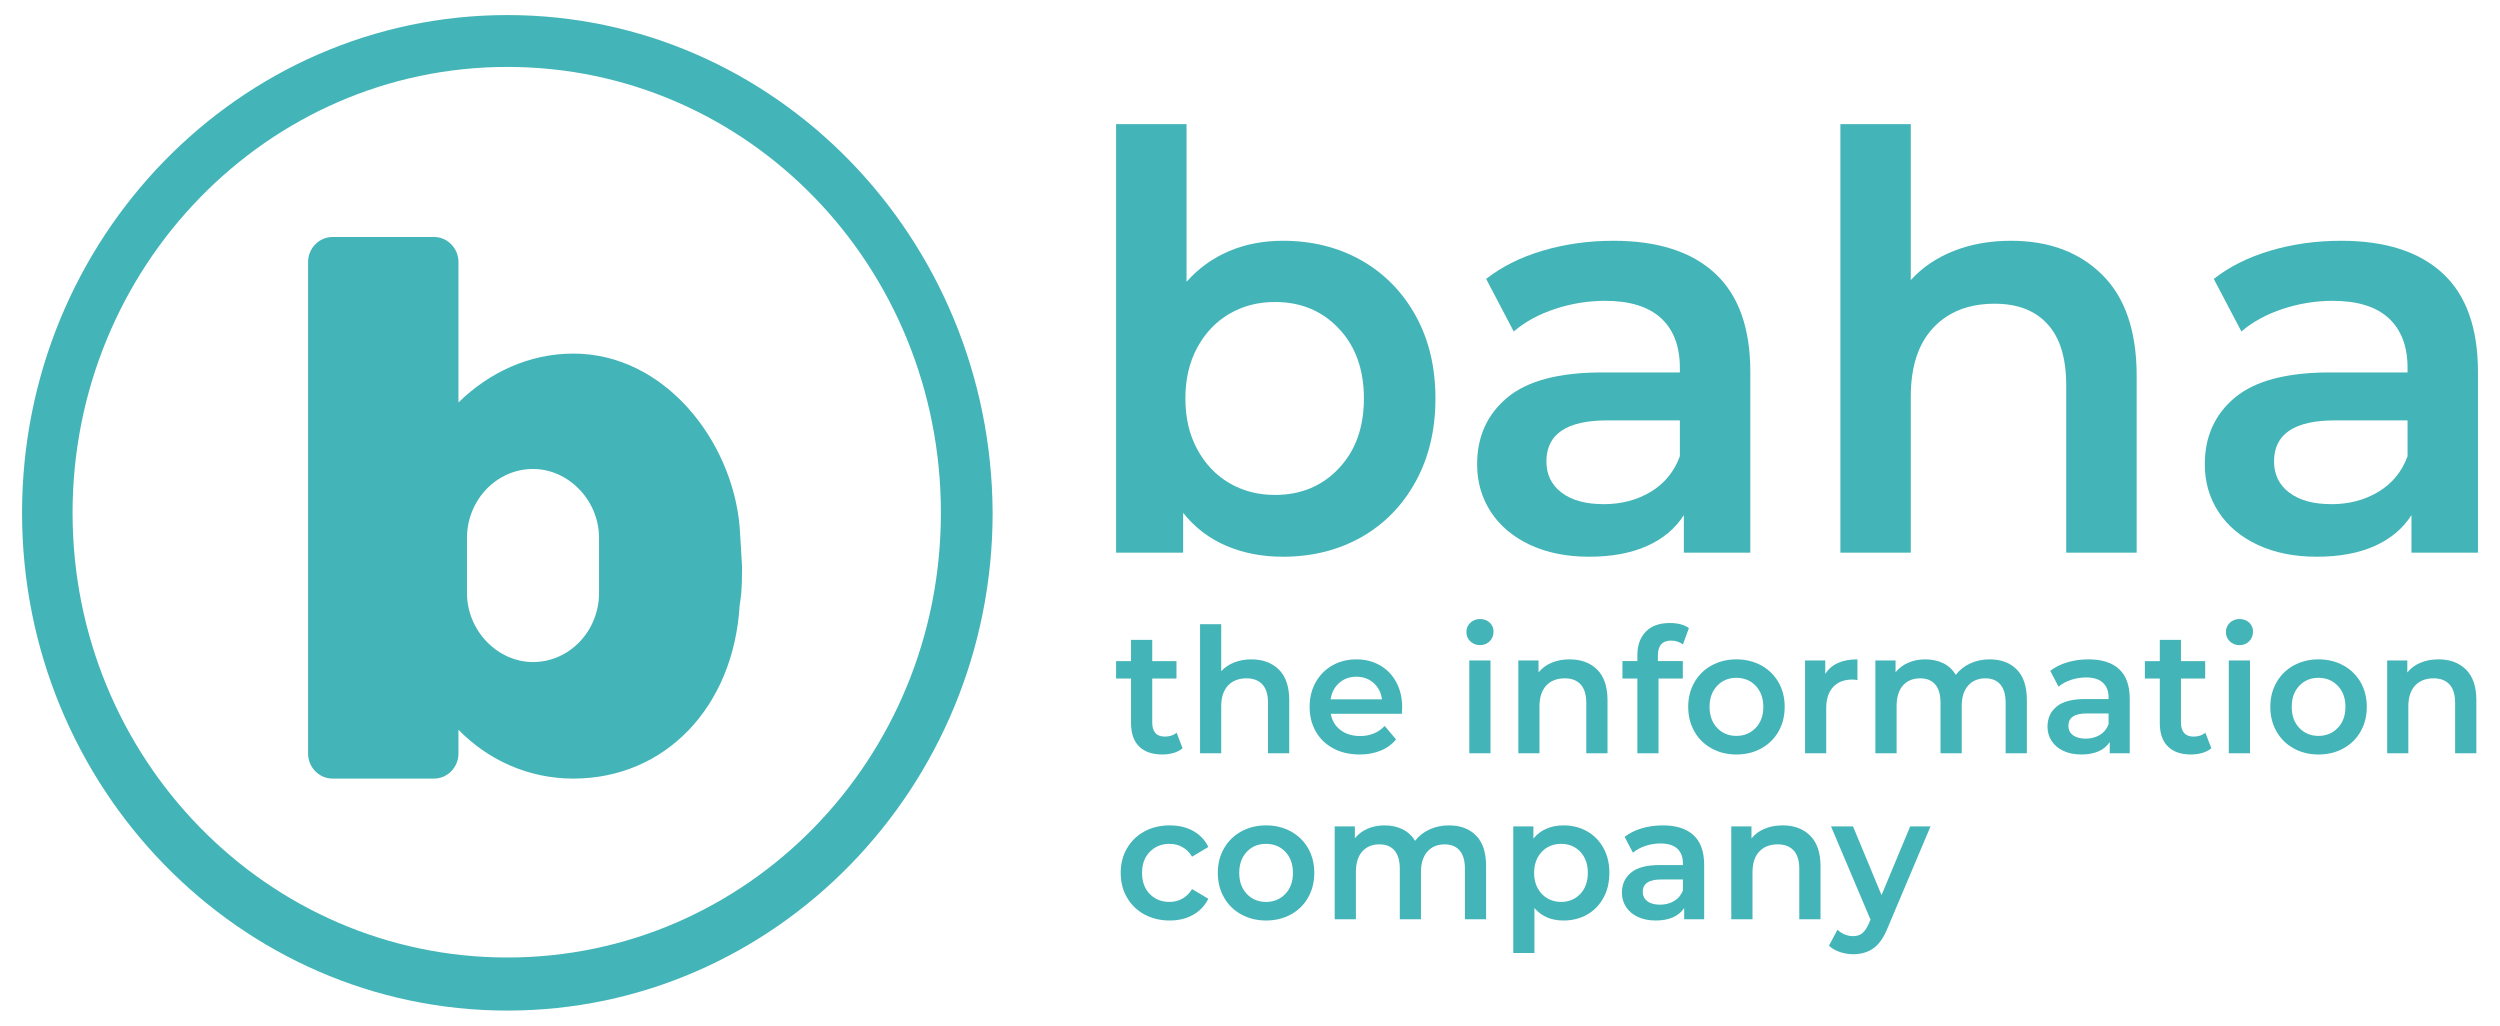 <svg xmlns="http://www.w3.org/2000/svg" width="39" height="16" viewBox="0 0 39 16" fill="none">
  <g clip-path="url(#clip0_15489_74206)">
    <path d="M11.538 8.215C11.424 6.885 10.375 5.516 8.944 5.516C8.258 5.516 7.629 5.81 7.152 6.279V4.088C7.152 3.873 6.98 3.697 6.771 3.697H5.188C4.978 3.697 4.806 3.873 4.806 4.088V11.755C4.806 11.97 4.978 12.146 5.188 12.146H6.771C6.98 12.146 7.152 11.97 7.152 11.755V11.384C7.61 11.853 8.239 12.146 8.944 12.146C10.375 12.146 11.443 11.032 11.538 9.447C11.557 9.311 11.576 9.252 11.576 8.841C11.557 8.548 11.557 8.47 11.538 8.215ZM9.345 9.252C9.345 9.839 8.887 10.328 8.315 10.328C7.762 10.328 7.285 9.839 7.285 9.252V8.391C7.285 7.805 7.743 7.316 8.315 7.316C8.868 7.316 9.345 7.805 9.345 8.391V9.252Z" fill="#43B4B7"/>
    <path d="M7.915 0.235C3.738 0.235 0.344 3.717 0.344 8C0.344 12.283 3.738 15.765 7.915 15.765C12.091 15.765 15.485 12.283 15.485 8C15.466 3.717 12.091 0.235 7.915 0.235ZM7.915 14.937C4.162 14.937 1.132 11.829 1.132 8.001C1.132 4.172 4.162 1.044 7.915 1.044C11.668 1.044 14.678 4.152 14.678 8.001C14.678 11.85 11.648 14.937 7.915 14.937Z" fill="#43B4B7"/>
    <path d="M21.238 4.062C21.598 4.267 21.88 4.555 22.086 4.928C22.291 5.3 22.393 5.729 22.393 6.216C22.393 6.703 22.291 7.134 22.086 7.509C21.88 7.885 21.598 8.175 21.238 8.379C20.877 8.583 20.469 8.685 20.012 8.685C19.69 8.685 19.395 8.628 19.129 8.514C18.863 8.4 18.638 8.229 18.457 8V8.622H17.411V1.936H18.51V4.396C18.697 4.186 18.918 4.026 19.173 3.918C19.428 3.81 19.707 3.756 20.012 3.756C20.469 3.756 20.877 3.858 21.238 4.062ZM20.886 7.306C21.147 7.03 21.277 6.667 21.277 6.216C21.277 5.765 21.147 5.402 20.886 5.126C20.626 4.849 20.293 4.711 19.889 4.711C19.625 4.711 19.388 4.773 19.177 4.896C18.967 5.019 18.8 5.195 18.677 5.423C18.553 5.652 18.492 5.916 18.492 6.216C18.492 6.516 18.553 6.781 18.677 7.009C18.8 7.237 18.967 7.413 19.177 7.536C19.388 7.659 19.625 7.721 19.889 7.721C20.293 7.721 20.626 7.583 20.886 7.306Z" fill="#43B4B7"/>
    <path d="M26.755 4.265C27.121 4.604 27.305 5.117 27.305 5.801V8.622H26.268V8.036C26.133 8.247 25.941 8.407 25.692 8.518C25.443 8.629 25.143 8.685 24.792 8.685C24.44 8.685 24.133 8.623 23.869 8.5C23.606 8.377 23.402 8.206 23.258 7.987C23.115 7.767 23.043 7.52 23.043 7.243C23.043 6.811 23.2 6.464 23.514 6.202C23.826 5.941 24.32 5.81 24.994 5.81H26.206V5.738C26.206 5.402 26.108 5.144 25.912 4.963C25.715 4.783 25.424 4.693 25.038 4.693C24.774 4.693 24.515 4.735 24.26 4.819C24.005 4.903 23.79 5.02 23.614 5.171L23.184 4.351C23.43 4.158 23.726 4.011 24.071 3.909C24.417 3.807 24.783 3.756 25.169 3.756C25.86 3.756 26.389 3.926 26.755 4.265ZM25.754 7.671C25.967 7.542 26.118 7.357 26.206 7.117V6.558H25.073C24.44 6.558 24.124 6.772 24.124 7.198C24.124 7.403 24.203 7.565 24.361 7.685C24.519 7.805 24.739 7.865 25.02 7.865C25.295 7.865 25.54 7.8 25.754 7.671Z" fill="#43B4B7"/>
    <path d="M32.796 4.288C33.153 4.642 33.332 5.168 33.332 5.865V8.622H32.233V6.009C32.233 5.588 32.137 5.271 31.943 5.058C31.75 4.845 31.475 4.738 31.118 4.738C30.713 4.738 30.394 4.863 30.16 5.112C29.925 5.361 29.808 5.72 29.808 6.189V8.622H28.71V1.936H29.808V4.369C29.99 4.17 30.214 4.019 30.481 3.914C30.747 3.809 31.044 3.756 31.372 3.756C31.964 3.756 32.438 3.933 32.796 4.288Z" fill="#43B4B7"/>
    <path d="M38.107 4.265C38.473 4.604 38.656 5.117 38.656 5.801V8.622H37.619V8.036C37.484 8.247 37.292 8.407 37.044 8.518C36.795 8.629 36.495 8.685 36.143 8.685C35.792 8.685 35.484 8.623 35.221 8.5C34.957 8.377 34.753 8.206 34.61 7.987C34.466 7.767 34.395 7.52 34.395 7.243C34.395 6.811 34.551 6.464 34.865 6.202C35.178 5.941 35.672 5.81 36.345 5.81H37.558V5.738C37.558 5.402 37.459 5.144 37.263 4.963C37.067 4.783 36.776 4.693 36.389 4.693C36.126 4.693 35.866 4.735 35.611 4.819C35.357 4.903 35.142 5.02 34.966 5.171L34.535 4.351C34.781 4.158 35.077 4.011 35.423 3.909C35.768 3.807 36.134 3.756 36.521 3.756C37.212 3.756 37.741 3.926 38.107 4.265ZM37.105 7.671C37.319 7.542 37.47 7.357 37.558 7.117V6.558H36.425C35.792 6.558 35.475 6.772 35.475 7.198C35.475 7.403 35.554 7.565 35.713 7.685C35.871 7.805 36.09 7.865 36.372 7.865C36.647 7.865 36.892 7.8 37.105 7.671Z" fill="#43B4B7"/>
    <path d="M18.448 11.673C18.41 11.705 18.362 11.73 18.307 11.746C18.251 11.762 18.192 11.77 18.131 11.77C17.976 11.77 17.856 11.729 17.771 11.646C17.687 11.562 17.644 11.441 17.644 11.282V10.585H17.411V10.314H17.644V9.982H17.975V10.314H18.353V10.585H17.975V11.274C17.975 11.344 17.991 11.398 18.025 11.435C18.058 11.473 18.107 11.491 18.171 11.491C18.245 11.491 18.306 11.471 18.356 11.431L18.448 11.673Z" fill="#43B4B7"/>
    <path d="M19.951 10.446C20.058 10.553 20.112 10.711 20.112 10.921V11.751H19.781V10.964C19.781 10.838 19.753 10.742 19.694 10.678C19.636 10.614 19.553 10.582 19.446 10.582C19.324 10.582 19.228 10.619 19.157 10.694C19.087 10.77 19.051 10.877 19.051 11.019V11.751H18.721V9.738H19.051V10.471C19.106 10.411 19.174 10.365 19.254 10.334C19.334 10.302 19.424 10.286 19.522 10.286C19.7 10.286 19.843 10.34 19.951 10.446Z" fill="#43B4B7"/>
    <path d="M21.869 11.135H20.76C20.779 11.242 20.83 11.326 20.912 11.389C20.994 11.451 21.096 11.482 21.218 11.482C21.373 11.482 21.501 11.43 21.601 11.325L21.778 11.534C21.715 11.612 21.635 11.671 21.538 11.71C21.441 11.75 21.331 11.77 21.21 11.77C21.055 11.77 20.918 11.739 20.8 11.675C20.682 11.612 20.59 11.524 20.526 11.411C20.462 11.298 20.43 11.17 20.43 11.027C20.43 10.886 20.461 10.758 20.523 10.646C20.586 10.533 20.673 10.444 20.784 10.381C20.895 10.318 21.02 10.286 21.16 10.286C21.297 10.286 21.42 10.317 21.529 10.38C21.637 10.442 21.722 10.53 21.782 10.643C21.843 10.756 21.874 10.887 21.874 11.035C21.874 11.059 21.872 11.092 21.869 11.135ZM20.891 10.654C20.818 10.718 20.773 10.803 20.758 10.91H21.559C21.545 10.805 21.502 10.72 21.429 10.655C21.357 10.59 21.267 10.557 21.16 10.557C21.054 10.557 20.964 10.589 20.891 10.654Z" fill="#43B4B7"/>
    <path d="M22.937 10.005C22.896 9.967 22.876 9.918 22.876 9.86C22.876 9.802 22.896 9.754 22.937 9.715C22.978 9.676 23.028 9.657 23.088 9.657C23.148 9.657 23.198 9.675 23.239 9.712C23.279 9.75 23.299 9.796 23.299 9.852C23.299 9.912 23.279 9.962 23.24 10.003C23.2 10.043 23.15 10.064 23.088 10.064C23.028 10.064 22.978 10.044 22.937 10.005ZM22.921 10.303H23.252V11.751H22.921V10.303Z" fill="#43B4B7"/>
    <path d="M24.916 10.446C25.023 10.553 25.077 10.711 25.077 10.921V11.751H24.746V10.964C24.746 10.838 24.717 10.742 24.659 10.678C24.601 10.614 24.518 10.582 24.41 10.582C24.289 10.582 24.193 10.619 24.122 10.694C24.052 10.77 24.016 10.877 24.016 11.019V11.751H23.686V10.303H24.001V10.49C24.055 10.423 24.124 10.372 24.207 10.338C24.29 10.303 24.383 10.286 24.487 10.286C24.665 10.286 24.808 10.339 24.916 10.446Z" fill="#43B4B7"/>
    <path d="M25.863 10.227V10.313H26.252V10.585H25.873V11.751H25.543V10.585H25.31V10.313H25.543V10.221C25.543 10.066 25.587 9.943 25.675 9.853C25.763 9.764 25.887 9.719 26.048 9.719C26.175 9.719 26.274 9.746 26.347 9.798L26.254 10.053C26.198 10.013 26.137 9.993 26.072 9.993C25.932 9.993 25.863 10.071 25.863 10.227Z" fill="#43B4B7"/>
    <path d="M26.701 11.675C26.586 11.612 26.497 11.524 26.433 11.411C26.368 11.298 26.336 11.17 26.336 11.027C26.336 10.884 26.368 10.757 26.433 10.644C26.497 10.532 26.586 10.444 26.701 10.381C26.816 10.318 26.945 10.286 27.087 10.286C27.232 10.286 27.361 10.318 27.476 10.381C27.591 10.444 27.68 10.532 27.745 10.644C27.809 10.757 27.841 10.884 27.841 11.027C27.841 11.17 27.809 11.298 27.745 11.411C27.68 11.524 27.591 11.612 27.476 11.675C27.361 11.739 27.232 11.77 27.087 11.77C26.945 11.77 26.816 11.739 26.701 11.675ZM27.389 11.355C27.468 11.272 27.508 11.162 27.508 11.027C27.508 10.891 27.468 10.782 27.389 10.699C27.309 10.615 27.209 10.574 27.087 10.574C26.966 10.574 26.866 10.615 26.787 10.699C26.709 10.782 26.669 10.891 26.669 11.027C26.669 11.162 26.709 11.272 26.787 11.355C26.866 11.438 26.966 11.48 27.087 11.48C27.209 11.48 27.309 11.438 27.389 11.355Z" fill="#43B4B7"/>
    <path d="M28.976 10.286V10.609C28.948 10.604 28.922 10.601 28.899 10.601C28.77 10.601 28.67 10.639 28.598 10.716C28.526 10.793 28.489 10.904 28.489 11.049V11.751H28.159V10.303H28.474V10.514C28.569 10.362 28.736 10.286 28.976 10.286Z" fill="#43B4B7"/>
    <path d="M31.462 10.445C31.567 10.551 31.619 10.71 31.619 10.921V11.751H31.288V10.965C31.288 10.838 31.261 10.742 31.206 10.678C31.151 10.614 31.073 10.582 30.971 10.582C30.86 10.582 30.77 10.62 30.703 10.695C30.636 10.77 30.603 10.877 30.603 11.016V11.751H30.272V10.965C30.272 10.838 30.245 10.742 30.19 10.678C30.136 10.614 30.057 10.582 29.955 10.582C29.842 10.582 29.753 10.619 29.686 10.693C29.62 10.767 29.587 10.875 29.587 11.016V11.751H29.256V10.303H29.571V10.487C29.624 10.422 29.69 10.372 29.77 10.338C29.849 10.303 29.937 10.286 30.034 10.286C30.14 10.286 30.234 10.307 30.316 10.347C30.398 10.388 30.463 10.448 30.51 10.528C30.569 10.452 30.643 10.392 30.735 10.35C30.827 10.307 30.928 10.286 31.039 10.286C31.217 10.286 31.358 10.339 31.462 10.445Z" fill="#43B4B7"/>
    <path d="M33.059 10.439C33.169 10.542 33.224 10.696 33.224 10.902V11.751H32.912V11.575C32.871 11.638 32.814 11.686 32.739 11.72C32.664 11.753 32.574 11.77 32.468 11.77C32.362 11.77 32.269 11.752 32.19 11.714C32.111 11.678 32.049 11.626 32.006 11.56C31.963 11.494 31.941 11.419 31.941 11.336C31.941 11.206 31.988 11.101 32.083 11.023C32.177 10.944 32.326 10.905 32.529 10.905H32.894V10.883C32.894 10.782 32.864 10.704 32.805 10.65C32.746 10.595 32.658 10.568 32.542 10.568C32.463 10.568 32.384 10.581 32.308 10.606C32.231 10.632 32.166 10.667 32.113 10.712L31.984 10.465C32.058 10.407 32.147 10.363 32.251 10.332C32.355 10.301 32.465 10.286 32.582 10.286C32.789 10.286 32.949 10.337 33.059 10.439ZM32.757 11.465C32.822 11.426 32.867 11.37 32.894 11.298V11.13H32.552C32.362 11.13 32.267 11.194 32.267 11.323C32.267 11.384 32.291 11.433 32.338 11.469C32.386 11.505 32.452 11.523 32.537 11.523C32.619 11.523 32.693 11.504 32.757 11.465Z" fill="#43B4B7"/>
    <path d="M34.497 11.673C34.458 11.705 34.411 11.73 34.355 11.746C34.3 11.762 34.241 11.77 34.179 11.77C34.024 11.77 33.904 11.729 33.82 11.646C33.735 11.562 33.693 11.441 33.693 11.282V10.585H33.46V10.314H33.693V9.982H34.023V10.314H34.401V10.585H34.023V11.274C34.023 11.344 34.04 11.398 34.073 11.435C34.107 11.473 34.156 11.491 34.219 11.491C34.293 11.491 34.355 11.471 34.404 11.431L34.497 11.673Z" fill="#43B4B7"/>
    <path d="M34.785 10.005C34.745 9.967 34.724 9.918 34.724 9.86C34.724 9.802 34.745 9.754 34.785 9.715C34.825 9.676 34.876 9.657 34.936 9.657C34.996 9.657 35.046 9.675 35.087 9.712C35.127 9.75 35.147 9.796 35.147 9.852C35.147 9.912 35.127 9.962 35.088 10.003C35.048 10.043 34.998 10.064 34.936 10.064C34.876 10.064 34.825 10.044 34.785 10.005ZM34.769 10.303H35.1V11.751H34.769V10.303Z" fill="#43B4B7"/>
    <path d="M35.782 11.675C35.667 11.612 35.578 11.524 35.514 11.411C35.449 11.298 35.417 11.17 35.417 11.027C35.417 10.884 35.449 10.757 35.514 10.644C35.578 10.532 35.667 10.444 35.782 10.381C35.897 10.318 36.026 10.286 36.168 10.286C36.313 10.286 36.443 10.318 36.557 10.381C36.672 10.444 36.761 10.532 36.826 10.644C36.89 10.757 36.922 10.884 36.922 11.027C36.922 11.17 36.89 11.298 36.826 11.411C36.761 11.524 36.672 11.612 36.557 11.675C36.443 11.739 36.313 11.77 36.168 11.77C36.026 11.77 35.897 11.739 35.782 11.675ZM36.47 11.355C36.549 11.272 36.589 11.162 36.589 11.027C36.589 10.891 36.549 10.782 36.47 10.699C36.39 10.615 36.29 10.574 36.168 10.574C36.047 10.574 35.947 10.615 35.868 10.699C35.79 10.782 35.751 10.891 35.751 11.027C35.751 11.162 35.79 11.272 35.868 11.355C35.947 11.438 36.047 11.48 36.168 11.48C36.29 11.48 36.39 11.438 36.47 11.355Z" fill="#43B4B7"/>
    <path d="M38.47 10.446C38.577 10.553 38.631 10.711 38.631 10.921V11.751H38.3V10.964C38.3 10.838 38.271 10.742 38.213 10.678C38.155 10.614 38.072 10.582 37.964 10.582C37.843 10.582 37.747 10.619 37.676 10.694C37.606 10.77 37.57 10.877 37.57 11.019V11.751H37.24V10.303H37.554V10.49C37.609 10.423 37.678 10.372 37.761 10.338C37.844 10.303 37.937 10.286 38.041 10.286C38.219 10.286 38.362 10.339 38.47 10.446Z" fill="#43B4B7"/>
    <path d="M17.853 14.265C17.737 14.202 17.646 14.114 17.581 14.001C17.515 13.888 17.483 13.76 17.483 13.617C17.483 13.474 17.515 13.346 17.581 13.234C17.646 13.122 17.736 13.034 17.852 12.971C17.967 12.908 18.099 12.876 18.247 12.876C18.387 12.876 18.509 12.905 18.614 12.963C18.718 13.021 18.798 13.104 18.85 13.213L18.596 13.364C18.556 13.297 18.505 13.247 18.444 13.214C18.384 13.18 18.317 13.164 18.245 13.164C18.121 13.164 18.019 13.205 17.938 13.287C17.857 13.369 17.816 13.479 17.816 13.617C17.816 13.754 17.856 13.864 17.936 13.946C18.017 14.029 18.119 14.07 18.245 14.07C18.317 14.07 18.384 14.053 18.444 14.02C18.505 13.986 18.556 13.936 18.596 13.869L18.85 14.021C18.796 14.129 18.716 14.213 18.611 14.272C18.506 14.331 18.385 14.36 18.247 14.36C18.101 14.36 17.97 14.328 17.853 14.265Z" fill="#43B4B7"/>
    <path d="M19.363 14.265C19.249 14.202 19.159 14.114 19.095 14.001C19.03 13.888 18.998 13.76 18.998 13.617C18.998 13.474 19.03 13.346 19.095 13.234C19.159 13.122 19.249 13.034 19.363 12.971C19.478 12.908 19.607 12.876 19.75 12.876C19.894 12.876 20.024 12.908 20.139 12.971C20.253 13.034 20.343 13.122 20.407 13.234C20.471 13.346 20.503 13.474 20.503 13.617C20.503 13.76 20.471 13.888 20.407 14.001C20.343 14.114 20.253 14.202 20.139 14.265C20.024 14.328 19.894 14.36 19.75 14.36C19.607 14.36 19.478 14.328 19.363 14.265ZM20.051 13.945C20.131 13.862 20.17 13.752 20.17 13.617C20.17 13.481 20.131 13.372 20.051 13.288C19.972 13.205 19.871 13.164 19.75 13.164C19.628 13.164 19.528 13.205 19.45 13.288C19.371 13.372 19.332 13.481 19.332 13.617C19.332 13.752 19.371 13.862 19.45 13.945C19.528 14.028 19.628 14.07 19.75 14.07C19.871 14.07 19.972 14.028 20.051 13.945Z" fill="#43B4B7"/>
    <path d="M23.027 13.035C23.131 13.14 23.183 13.299 23.183 13.511V14.341H22.853V13.554C22.853 13.428 22.825 13.332 22.771 13.268C22.716 13.204 22.637 13.172 22.535 13.172C22.424 13.172 22.335 13.209 22.268 13.284C22.201 13.359 22.167 13.466 22.167 13.606V14.341H21.837V13.554C21.837 13.428 21.809 13.332 21.755 13.268C21.7 13.204 21.622 13.172 21.519 13.172C21.407 13.172 21.317 13.209 21.251 13.283C21.185 13.357 21.152 13.465 21.152 13.606V14.341H20.821V12.892H21.136V13.077C21.189 13.012 21.255 12.962 21.334 12.928C21.414 12.893 21.502 12.876 21.599 12.876C21.704 12.876 21.798 12.896 21.88 12.937C21.962 12.978 22.027 13.038 22.075 13.117C22.133 13.041 22.208 12.982 22.3 12.94C22.391 12.897 22.493 12.876 22.604 12.876C22.782 12.876 22.923 12.929 23.027 13.035Z" fill="#43B4B7"/>
    <path d="M24.758 12.968C24.867 13.03 24.952 13.117 25.014 13.229C25.076 13.341 25.106 13.47 25.106 13.617C25.106 13.763 25.076 13.893 25.014 14.006C24.952 14.119 24.867 14.206 24.758 14.268C24.65 14.329 24.527 14.36 24.39 14.36C24.199 14.36 24.048 14.295 23.937 14.165V14.867H23.607V12.892H23.921V13.082C23.976 13.014 24.043 12.962 24.124 12.928C24.204 12.893 24.293 12.876 24.39 12.876C24.527 12.876 24.65 12.907 24.758 12.968ZM24.653 13.945C24.731 13.862 24.77 13.752 24.77 13.617C24.77 13.481 24.731 13.372 24.653 13.288C24.574 13.205 24.474 13.164 24.353 13.164C24.273 13.164 24.202 13.182 24.138 13.219C24.075 13.256 24.024 13.309 23.987 13.378C23.95 13.447 23.932 13.526 23.932 13.617C23.932 13.707 23.95 13.787 23.987 13.855C24.024 13.924 24.075 13.977 24.138 14.014C24.202 14.051 24.273 14.07 24.353 14.07C24.474 14.07 24.574 14.028 24.653 13.945Z" fill="#43B4B7"/>
    <path d="M26.419 13.029C26.53 13.131 26.585 13.286 26.585 13.492V14.341H26.273V14.165C26.232 14.228 26.174 14.276 26.099 14.31C26.024 14.343 25.934 14.36 25.828 14.36C25.723 14.36 25.63 14.341 25.551 14.304C25.471 14.267 25.41 14.216 25.367 14.15C25.324 14.084 25.302 14.009 25.302 13.926C25.302 13.796 25.349 13.691 25.444 13.613C25.538 13.534 25.686 13.495 25.889 13.495H26.254V13.473C26.254 13.372 26.225 13.294 26.166 13.239C26.107 13.185 26.019 13.158 25.902 13.158C25.823 13.158 25.745 13.171 25.669 13.196C25.592 13.221 25.527 13.257 25.474 13.302L25.344 13.055C25.418 12.997 25.507 12.953 25.611 12.922C25.715 12.891 25.826 12.876 25.942 12.876C26.15 12.876 26.309 12.927 26.419 13.029ZM26.118 14.055C26.182 14.016 26.228 13.96 26.254 13.888V13.72H25.913C25.723 13.72 25.627 13.784 25.627 13.912C25.627 13.974 25.651 14.023 25.699 14.059C25.746 14.095 25.812 14.113 25.897 14.113C25.98 14.113 26.054 14.094 26.118 14.055Z" fill="#43B4B7"/>
    <path d="M28.238 13.036C28.346 13.143 28.4 13.301 28.4 13.511V14.341H28.069V13.554C28.069 13.428 28.04 13.332 27.982 13.268C27.923 13.204 27.84 13.172 27.733 13.172C27.611 13.172 27.515 13.209 27.445 13.284C27.374 13.359 27.339 13.467 27.339 13.608V14.341H27.008V12.892H27.323V13.079C27.378 13.012 27.446 12.962 27.529 12.928C27.612 12.893 27.706 12.876 27.81 12.876C27.988 12.876 28.131 12.929 28.238 13.036Z" fill="#43B4B7"/>
    <path d="M30.116 12.892L29.455 14.457C29.393 14.615 29.318 14.726 29.23 14.79C29.142 14.854 29.035 14.886 28.91 14.886C28.84 14.886 28.77 14.874 28.701 14.851C28.632 14.827 28.576 14.795 28.532 14.753L28.664 14.504C28.696 14.534 28.733 14.559 28.776 14.577C28.82 14.595 28.863 14.604 28.907 14.604C28.966 14.604 29.014 14.589 29.052 14.558C29.089 14.527 29.124 14.476 29.156 14.403L29.18 14.346L28.564 12.892H28.907L29.352 13.964L29.799 12.892H30.116Z" fill="#43B4B7"/>
  </g>
  <defs>
    <clipPath id="clip0_15489_74206">
      <rect width="39" height="16" fill="white"/>
    </clipPath>
  </defs>
</svg>